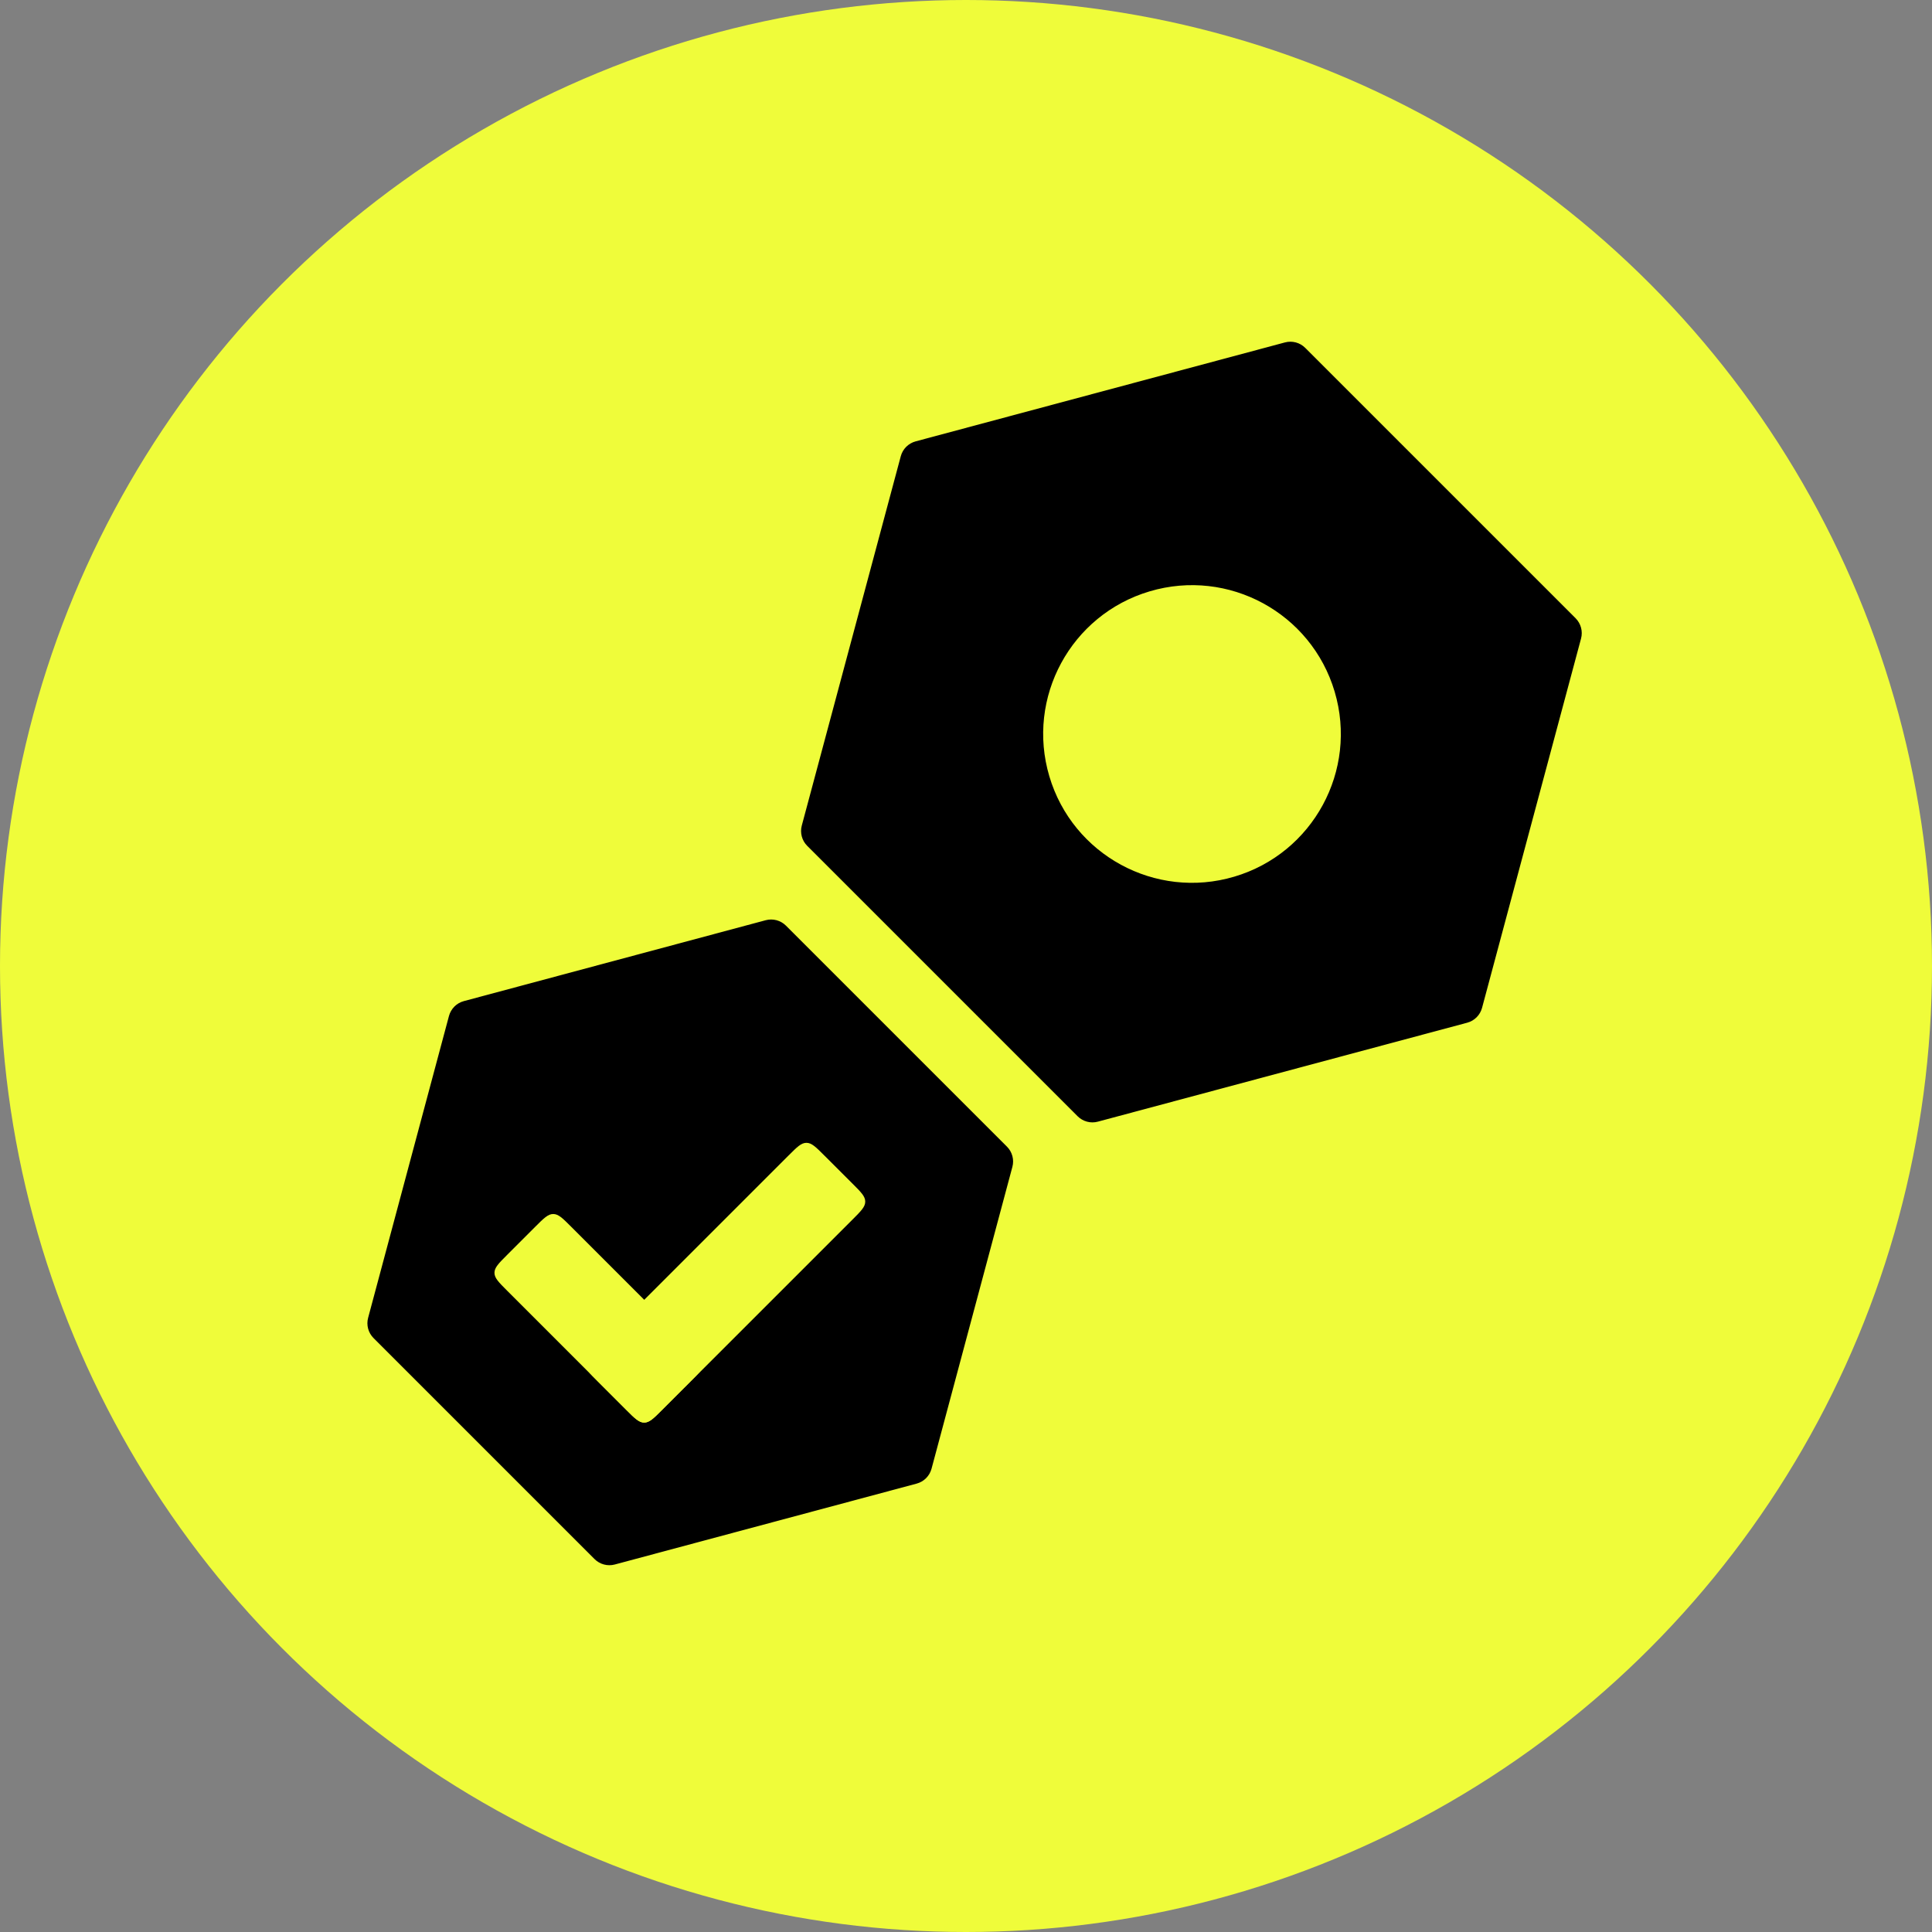 <svg width="46" height="46" viewBox="0 0 46 46" fill="none" xmlns="http://www.w3.org/2000/svg">
<rect x="0" y="0" width="46" height="46" fill="#808080" stroke="none"/>
<g id="Group 1171274992">
<circle id="Ellipse 3815" cx="23" cy="23" r="23" fill="#EFFC3A"/>
<g id="Group 1171275054">
<path id="Polygon 15" d="M21.447 10.863C21.493 10.69 21.628 10.556 21.8 10.509L30.594 8.153C30.766 8.107 30.951 8.156 31.077 8.283L37.514 14.72C37.64 14.846 37.69 15.03 37.644 15.203L35.287 23.996C35.241 24.169 35.106 24.304 34.934 24.35L26.14 26.706C25.968 26.753 25.784 26.703 25.657 26.577L19.22 20.14C19.093 20.013 19.044 19.829 19.09 19.657L21.447 10.863Z" fill="black"/>
<circle id="Ellipse 3810" cx="28.381" cy="17.476" r="3.543" transform="rotate(-16.517 28.381 17.476)" fill="#EFFC3A"/>
<g id="Group 1171274893">
<path id="Polygon 14" d="M10.69 24.189C10.737 24.017 10.871 23.882 11.044 23.836L18.231 21.91C18.403 21.864 18.587 21.913 18.714 22.04L23.975 27.301C24.101 27.427 24.151 27.611 24.104 27.784L22.179 34.971C22.132 35.143 21.998 35.278 21.825 35.324L14.638 37.25C14.466 37.296 14.282 37.247 14.155 37.12L8.894 31.859C8.768 31.733 8.718 31.549 8.765 31.376L10.69 24.189Z" fill="black"/>
<path id="Line 4 (Stroke)" fill-rule="evenodd" clip-rule="evenodd" d="M12.073 29.88C11.873 30.08 11.773 30.18 11.773 30.305C11.773 30.429 11.873 30.529 12.073 30.729L14.913 33.569C15.113 33.77 15.213 33.87 15.338 33.87C15.462 33.87 15.562 33.77 15.762 33.569L16.437 32.894C16.637 32.694 16.737 32.594 16.737 32.47C16.737 32.346 16.637 32.246 16.437 32.046L13.596 29.205C13.396 29.005 13.296 28.905 13.172 28.905C13.048 28.905 12.948 29.005 12.748 29.205L12.073 29.88Z" fill="#EFFC3A"/>
<path id="Line 4 (Stroke)_2" fill-rule="evenodd" clip-rule="evenodd" d="M19.625 27.51C19.425 27.31 19.325 27.21 19.201 27.21C19.077 27.21 18.977 27.31 18.777 27.51L14.239 32.048C14.039 32.248 13.939 32.348 13.939 32.472C13.939 32.597 14.039 32.697 14.239 32.897L14.914 33.572C15.114 33.772 15.214 33.872 15.338 33.872C15.463 33.872 15.562 33.772 15.762 33.572L20.301 29.034C20.501 28.834 20.601 28.734 20.601 28.61C20.601 28.485 20.501 28.385 20.301 28.185L19.625 27.51Z" fill="#EFFC3A"/>
</g>
</g>
</g>
</svg>
